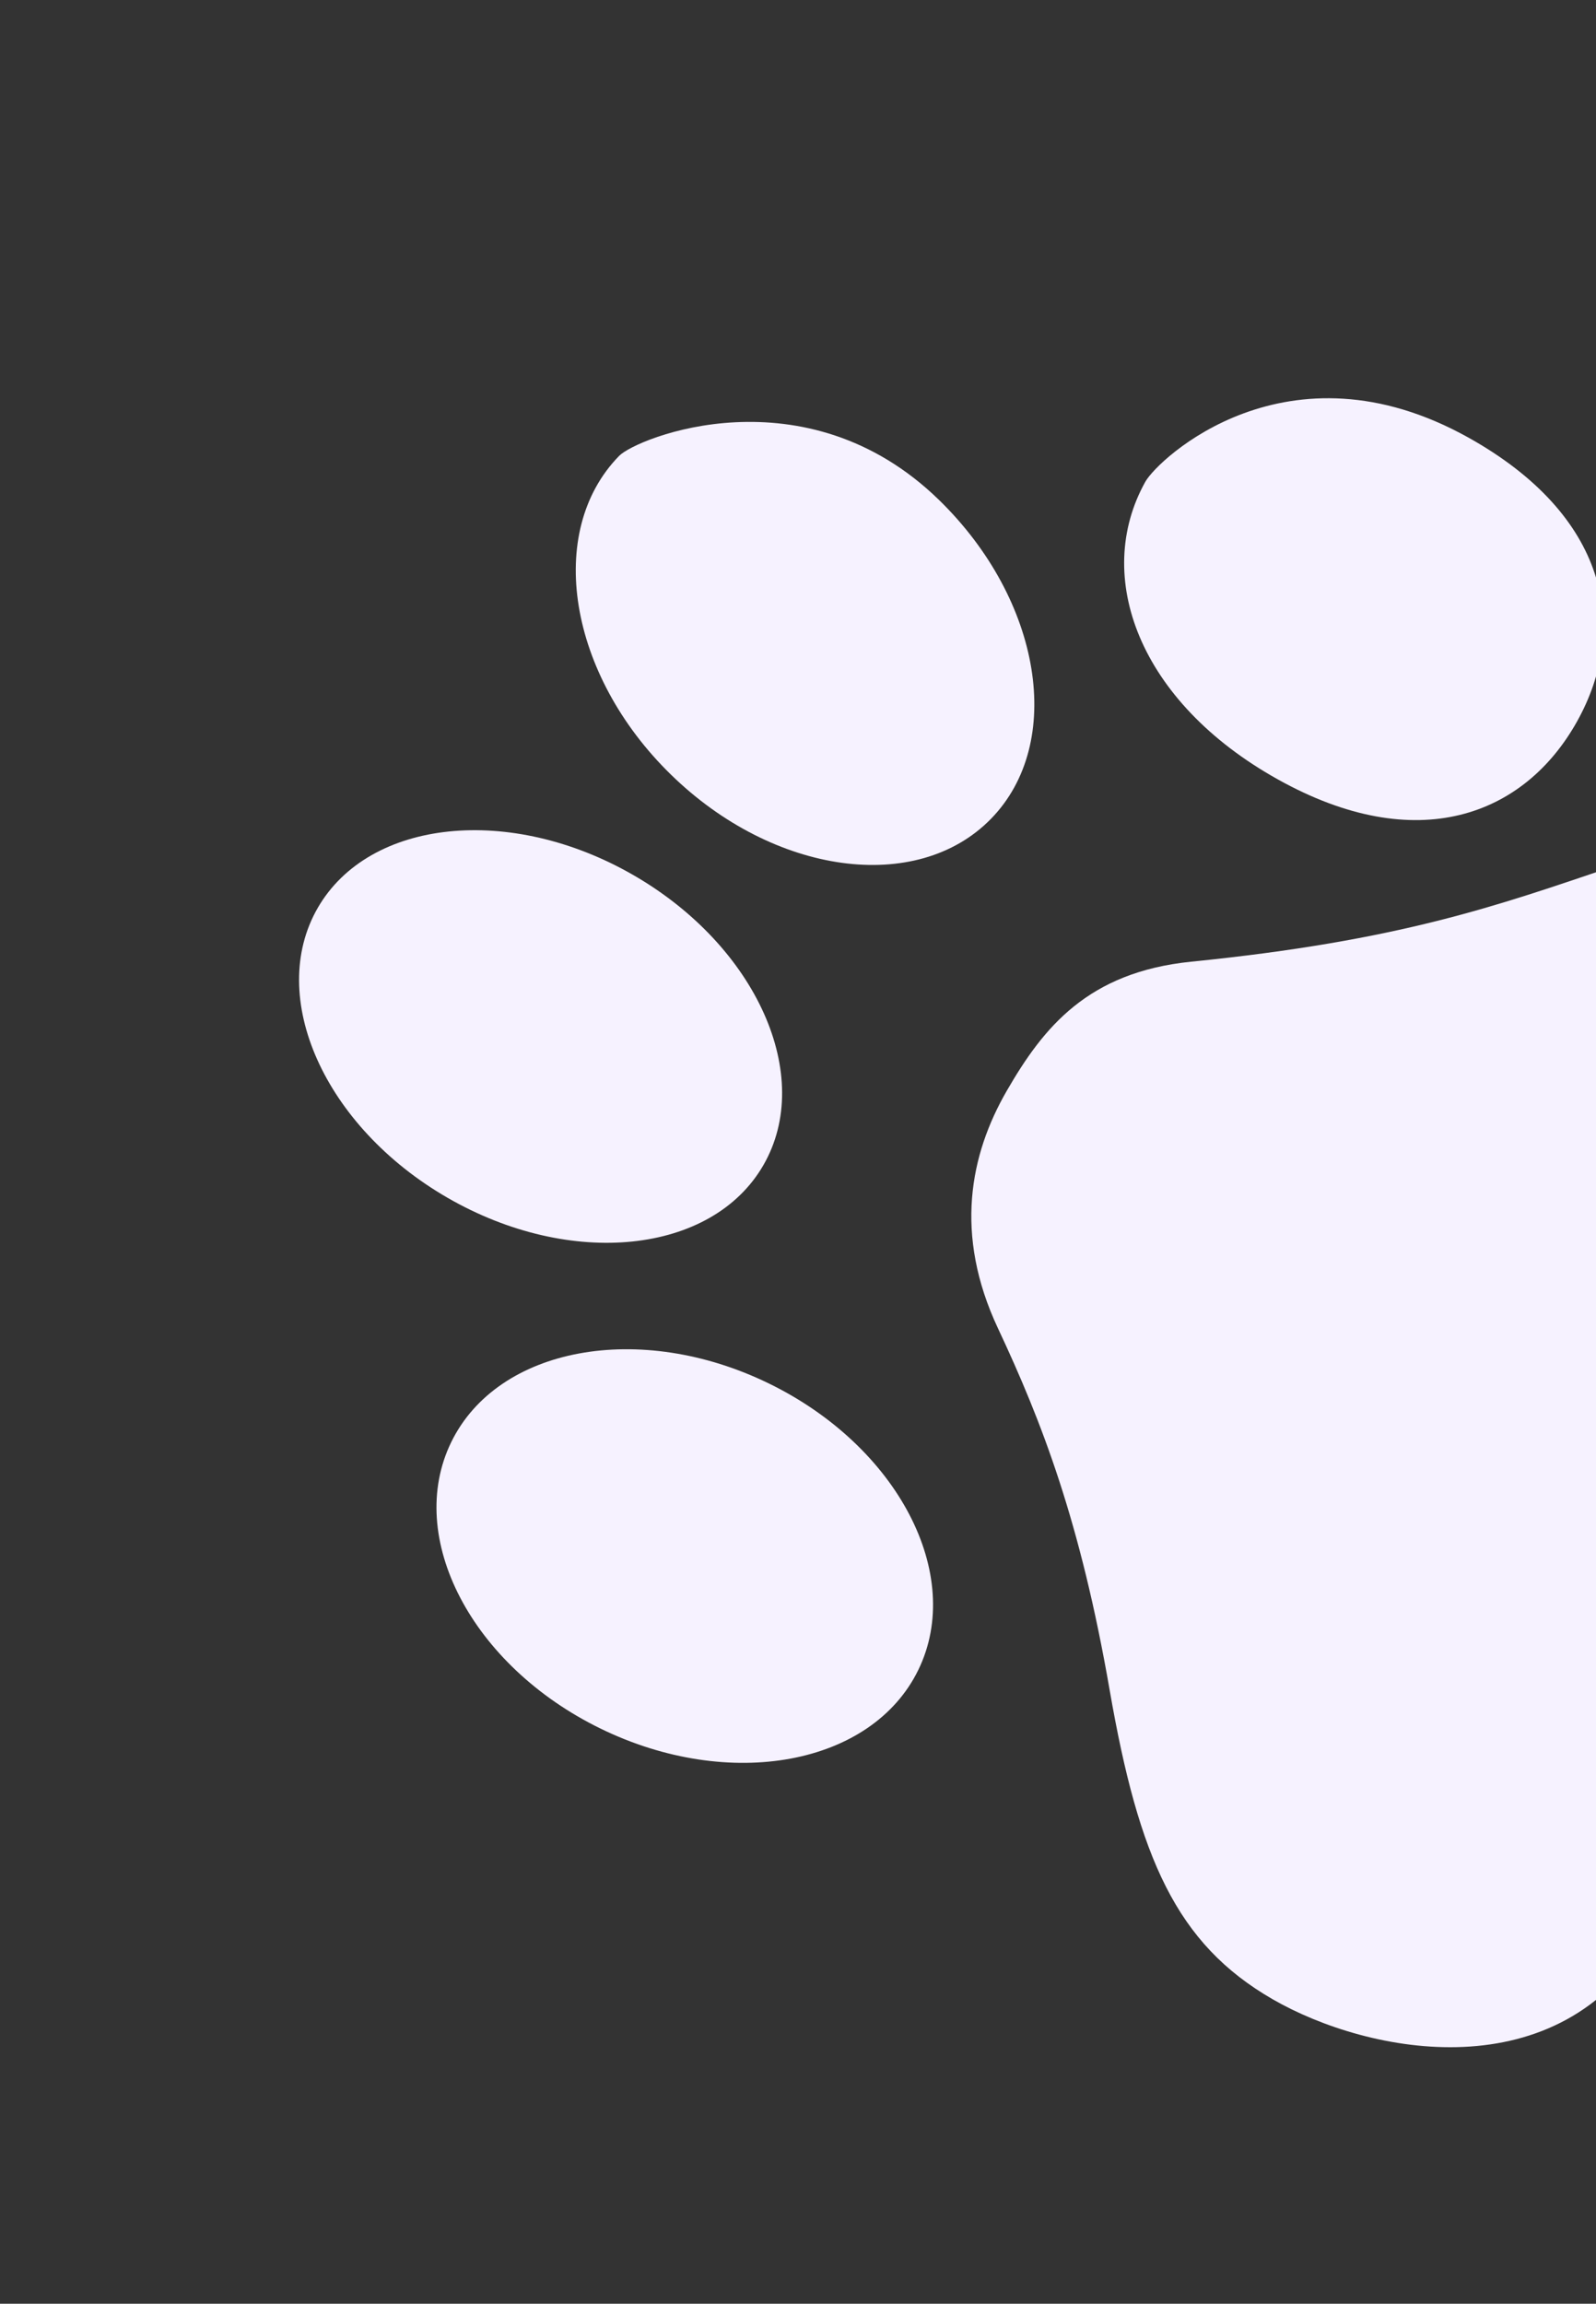 <svg xmlns="http://www.w3.org/2000/svg" width="237" height="342" viewBox="0 0 237 342" fill="none"><rect x="0" y="0" width="237" height="342" fill="#333333" stroke="none"/><g clip-path="url(#clip0_752_1048)"><path d="M91.93 67.686C80.936 78.947 84.382 100.134 99.646 115.009C114.888 129.889 136.161 132.825 147.163 121.55C158.158 110.289 154.711 89.102 139.447 74.227C119.587 54.876 94.556 64.98 91.93 67.686Z" fill="#F6F2FF"></path><path d="M113.359 172.975C120.992 159.755 112.367 140.485 94.095 129.935C75.822 119.386 54.822 121.551 47.189 134.772C39.556 147.993 48.181 167.263 66.453 177.812C84.725 188.362 105.726 186.196 113.359 172.975Z" fill="#F6F2FF"></path><path d="M170.075 71.522C162.254 85.537 169.107 104.198 189.76 115.707C210.406 127.229 226.37 121.11 234.19 107.096C242.003 93.095 238.708 76.489 218.063 64.966C191.179 49.968 171.942 68.162 170.075 71.522Z" fill="#F6F2FF"></path><path d="M136.362 247.915C143.263 233.766 133.33 214.724 114.178 205.384C95.026 196.044 73.906 199.942 67.006 214.091C60.106 228.24 70.038 247.282 89.191 256.622C108.343 265.962 129.462 262.064 136.362 247.915Z" fill="#F6F2FF"></path><path d="M239.59 128.617C222.263 134.472 207.924 139.653 176.879 142.767C161.525 144.33 154.936 152.524 149.498 161.942C144.053 171.374 141.634 183.22 148.188 197.18C154.743 211.14 160.46 225.988 164.781 250.909C169.11 275.817 174.682 288.542 188.958 296.784C203.234 305.026 231.658 310.575 245.04 287.396C258.423 264.216 259.791 250.066 270.376 231.731C280.962 213.396 295.148 205.294 308.531 182.114C321.914 158.934 305.565 136.595 291.289 128.353C277.013 120.111 266.601 119.458 239.59 128.617Z" fill="#F6F2FF"></path></g><defs><clipPath id="clip0_752_1048"><rect width="250" height="250" fill="white" transform="translate(0 216.506) rotate(-60)"></rect></clipPath></defs></svg>